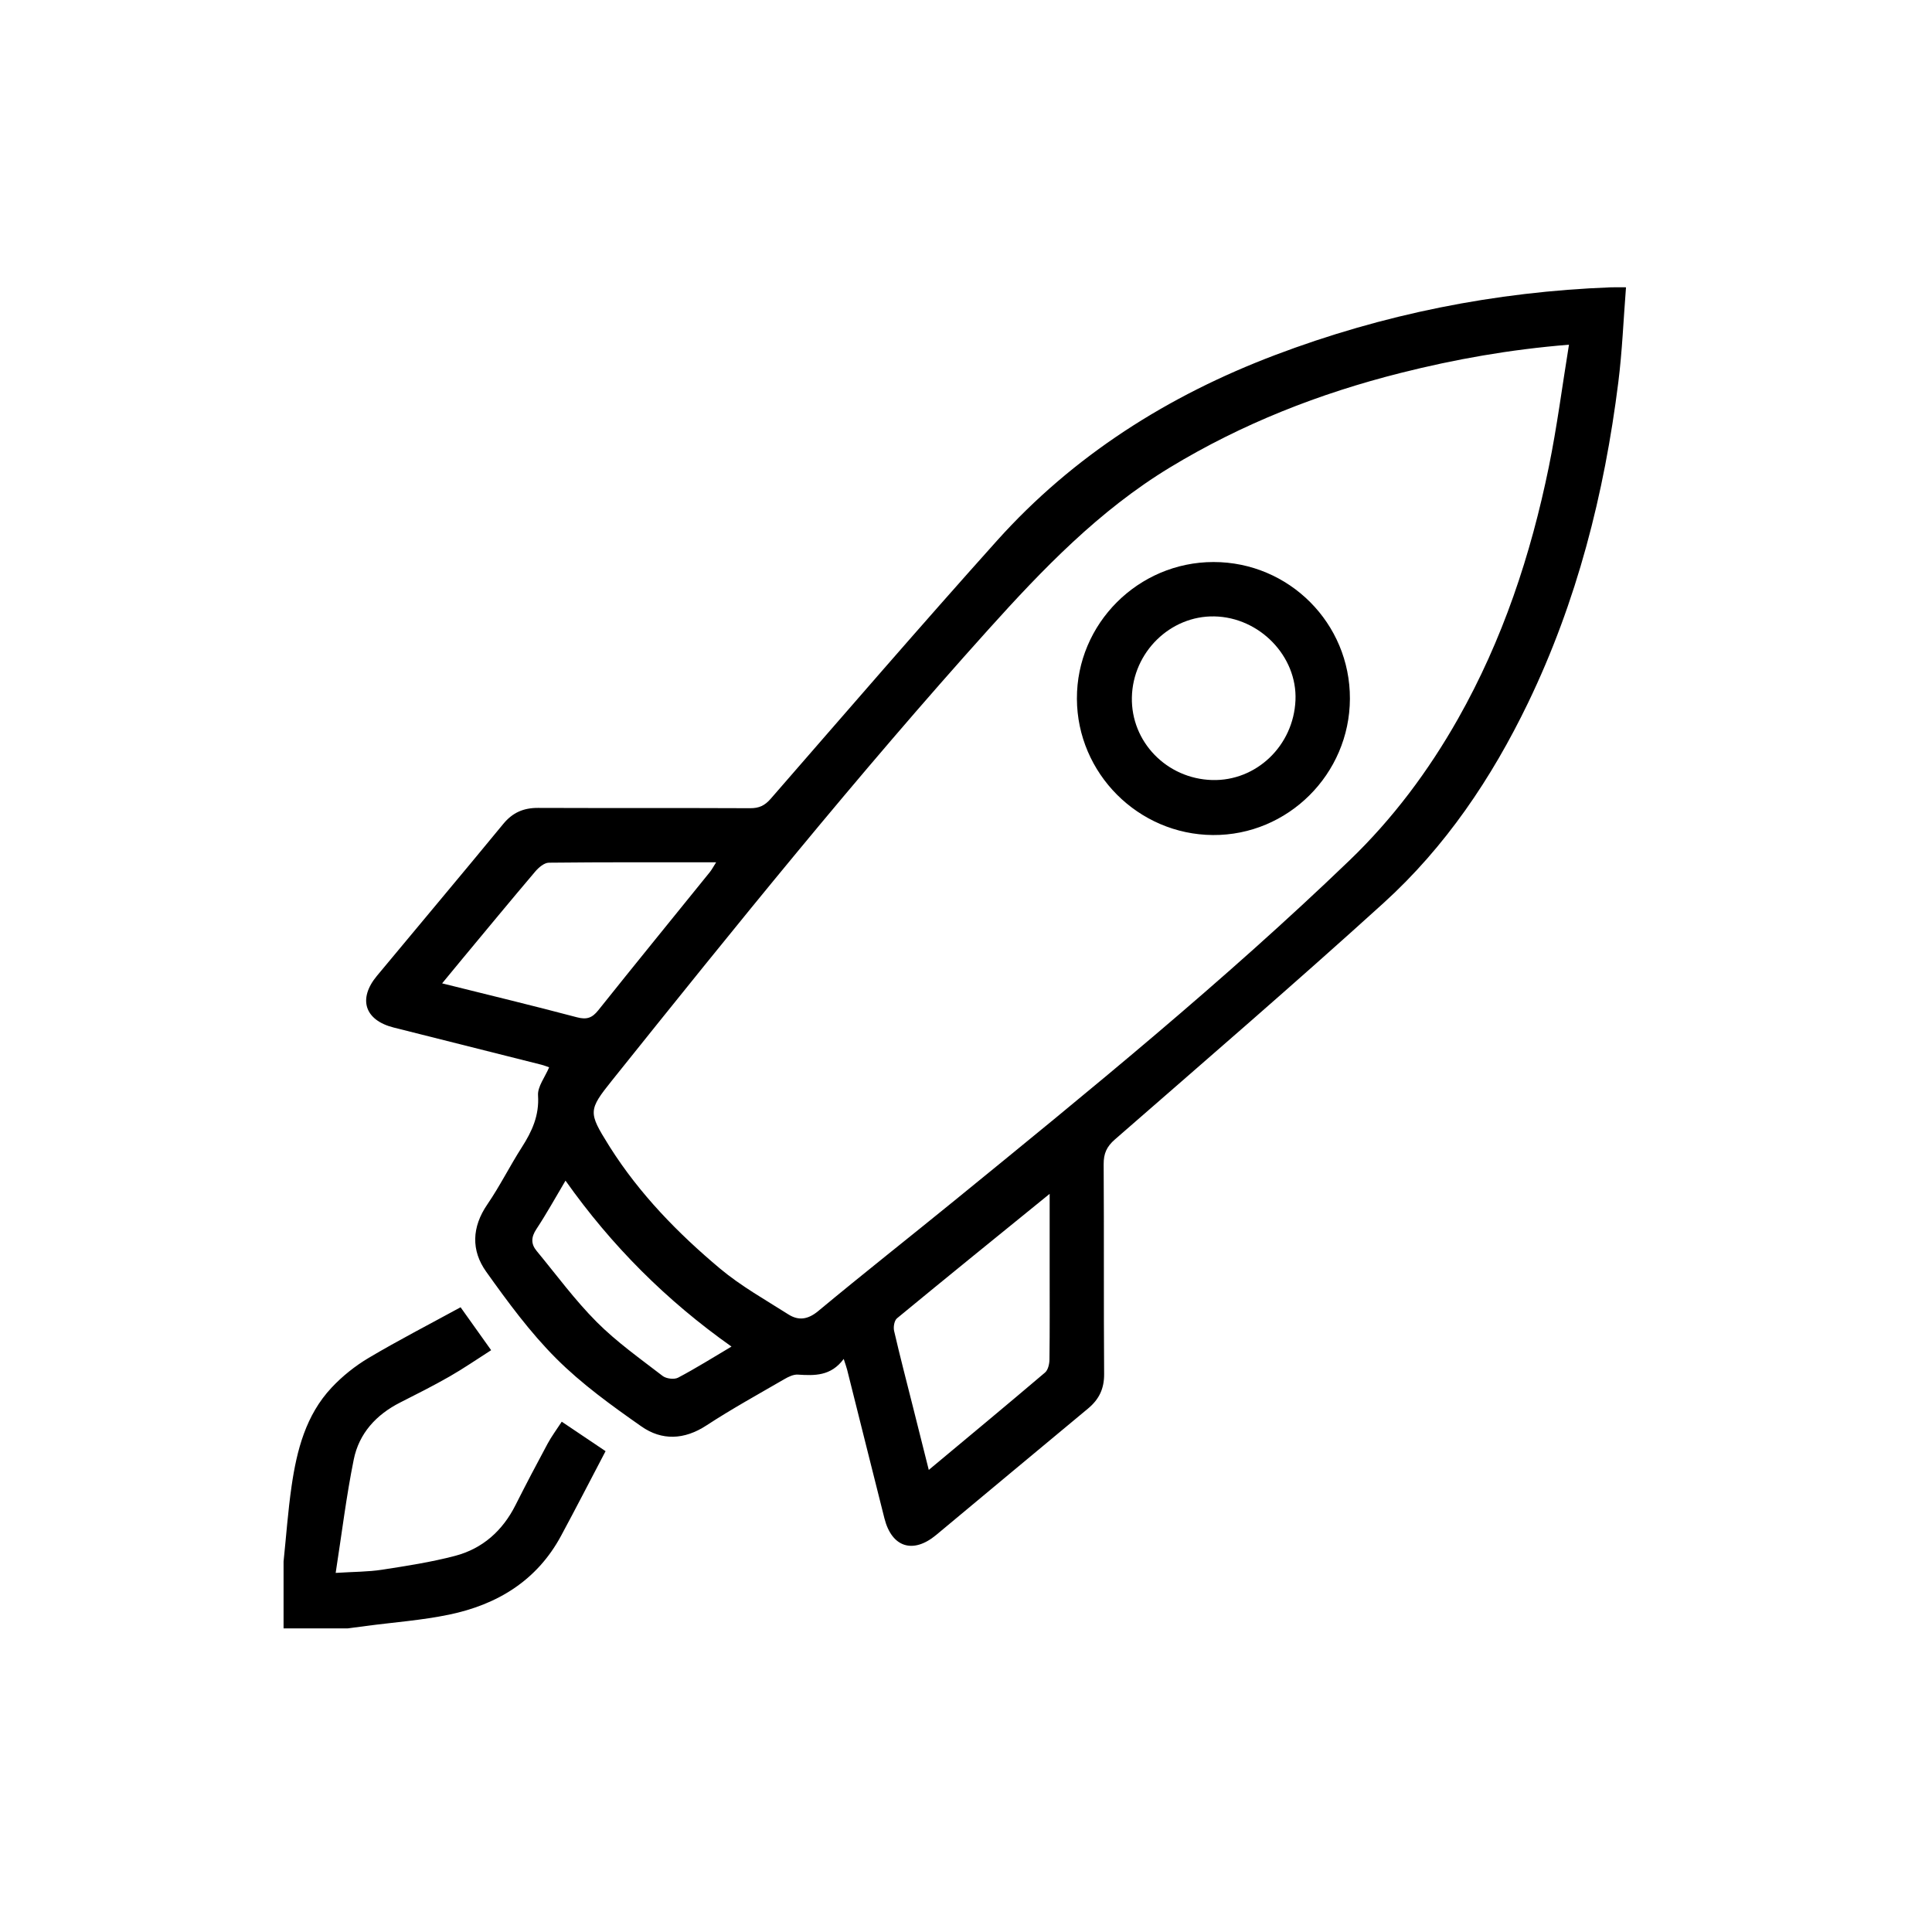 <?xml version="1.0" encoding="utf-8"?>
<!-- Generated by IcoMoon.io -->
<!DOCTYPE svg PUBLIC "-//W3C//DTD SVG 1.1//EN" "http://www.w3.org/Graphics/SVG/1.1/DTD/svg11.dtd">
<svg version="1.1" xmlns="http://www.w3.org/2000/svg" xmlns:xlink="http://www.w3.org/1999/xlink" width="512" height="512" viewBox="0 0 512 512">
<g>
</g>
	<path d="M75.146 413.842c0.692-6.666 1.167-13.361 2.125-19.986 1.38-9.536 3.782-18.831 10.591-26.104 2.855-3.052 6.264-5.773 9.859-7.907 7.874-4.669 16.026-8.866 24.339-13.406 2.39 3.356 5.044 7.084 8.098 11.374-3.739 2.384-7.267 4.825-10.977 6.947-4.29 2.456-8.714 4.684-13.126 6.917-6.365 3.222-10.906 8.185-12.309 15.112-1.957 9.646-3.142 19.451-4.789 30.047 4.888-0.311 8.622-0.277 12.264-0.84 6.496-1.003 13.031-2.007 19.374-3.674 7.292-1.917 12.592-6.651 16.018-13.451 2.755-5.468 5.602-10.891 8.506-16.279 1.049-1.944 2.389-3.731 3.75-5.829 4.114 2.767 7.977 5.364 11.612 7.81-4.045 7.709-7.852 15.126-11.809 22.462-6.396 11.856-16.872 18.197-29.632 20.854-7.236 1.506-14.677 2.037-22.024 3.007-1.627 0.215-3.254 0.429-4.881 0.645-5.663 0-11.326 0-16.989 0 0-5.902 0-11.801 0-17.699zM426.867 76.146c-30.639 1.166-60.343 7.099-88.996 17.963-28.31 10.734-53.391 26.574-73.702 49.22-20.236 22.563-40.035 45.516-59.94 68.372-1.552 1.781-3.063 2.494-5.396 2.482-18.758-0.085-37.516-0.008-56.272-0.079-3.814-0.014-6.712 1.23-9.187 4.241-11.086 13.482-22.334 26.835-33.485 40.266-5.083 6.122-3.244 11.754 4.429 13.694 13.017 3.29 26.042 6.545 39.060 9.83 0.858 0.216 1.685 0.555 2.149 0.71-1.113 2.65-3.092 5.122-2.941 7.457 0.344 5.32-1.591 9.519-4.305 13.75-3.178 4.958-5.811 10.278-9.134 15.131-4.125 6.019-4.322 12.194-0.306 17.824 5.723 8.021 11.632 16.083 18.572 23.018 6.77 6.767 14.695 12.479 22.572 17.997 5.405 3.788 11.353 3.576 17.22-0.262 6.701-4.382 13.735-8.255 20.666-12.277 1.072-0.623 2.395-1.269 3.558-1.196 4.449 0.281 8.765 0.442 12.164-4.157 0.485 1.518 0.732 2.169 0.901 2.839 3.299 13.137 6.571 26.279 9.888 39.409 1.941 7.684 7.567 9.506 13.698 4.416 13.429-11.154 26.803-22.372 40.248-33.506 2.929-2.427 4.308-5.256 4.278-9.163-0.134-18.522 0.001-37.045-0.123-55.566-0.020-2.843 0.783-4.679 2.975-6.589 23.819-20.771 47.77-41.406 71.176-62.639 16.415-14.892 28.673-33.090 38.296-53.021 12.991-26.91 20.234-55.476 23.939-84.992 1.037-8.253 1.365-16.596 2.039-25.179-1.748 0-2.897-0.038-4.041 0.007zM117.168 260.599c1.941-2.354 3.559-4.331 5.191-6.295 6.484-7.8 12.937-15.628 19.502-23.359 0.899-1.059 2.369-2.309 3.586-2.322 14.601-0.161 29.201-0.104 44.338-0.104-0.731 1.145-1.131 1.931-1.674 2.603-9.858 12.202-19.779 24.354-29.563 36.614-1.627 2.039-3.068 2.538-5.654 1.853-11.683-3.098-23.44-5.926-35.726-8.99zM179.701 365.095c-1.035 0.545-3.143 0.278-4.102-0.46-5.962-4.591-12.174-8.989-17.46-14.29-5.792-5.808-10.692-12.506-15.937-18.853-1.527-1.847-1.46-3.641-0.055-5.764 2.704-4.087 5.073-8.396 7.719-12.848 12.215 17.262 26.712 31.762 43.988 43.976-4.845 2.868-9.403 5.735-14.153 8.239zM278.117 360.324c-0.015 1.162-0.372 2.732-1.17 3.411-10.034 8.533-20.18 16.938-30.813 25.808-1.474-5.868-2.825-11.255-4.179-16.641-1.692-6.729-3.45-13.442-5.009-20.201-0.236-1.027 0.050-2.746 0.763-3.333 13.165-10.857 26.432-21.591 40.46-32.987 0 7.271 0 13.59 0 19.911 0 8.013 0.047 16.022-0.052 24.032zM410.468 123.661c-4.789 23.423-12.254 45.938-24.092 66.851-7.833 13.835-17.266 26.46-28.726 37.484-33.271 32.001-69.032 61.116-104.787 90.239-11.977 9.755-24.118 19.311-35.995 29.184-2.739 2.278-5.219 2.638-7.94 0.91-6.147-3.905-12.587-7.512-18.134-12.161-11.132-9.336-21.264-19.723-29.115-32.104-0.126-0.2-0.25-0.399-0.375-0.601-5.408-8.672-5.421-9.259 0.889-17.138 32.439-40.499 65-80.901 99.728-119.487 14.449-16.055 29.38-31.581 48.107-42.944 19.114-11.599 39.601-19.636 61.207-25.071 14.294-3.595 28.737-6.193 44.56-7.476-1.823 11.222-3.186 21.847-5.327 32.314zM321.593 148.942c-19.957 0.007-36.275 16.341-36.202 36.235 0.074 19.767 16.244 35.975 36.033 36.115 19.877 0.142 36.242-16.133 36.317-36.119 0.075-19.992-16.133-36.236-36.148-36.231zM343.315 185.56c-0.51 12.049-10.37 21.489-22.099 21.155-12.033-0.343-21.517-10.129-21.256-21.933 0.263-11.936 10.167-21.647 21.852-21.429 11.983 0.224 21.996 10.564 21.503 22.207z" fill="#000000" />
</svg>

